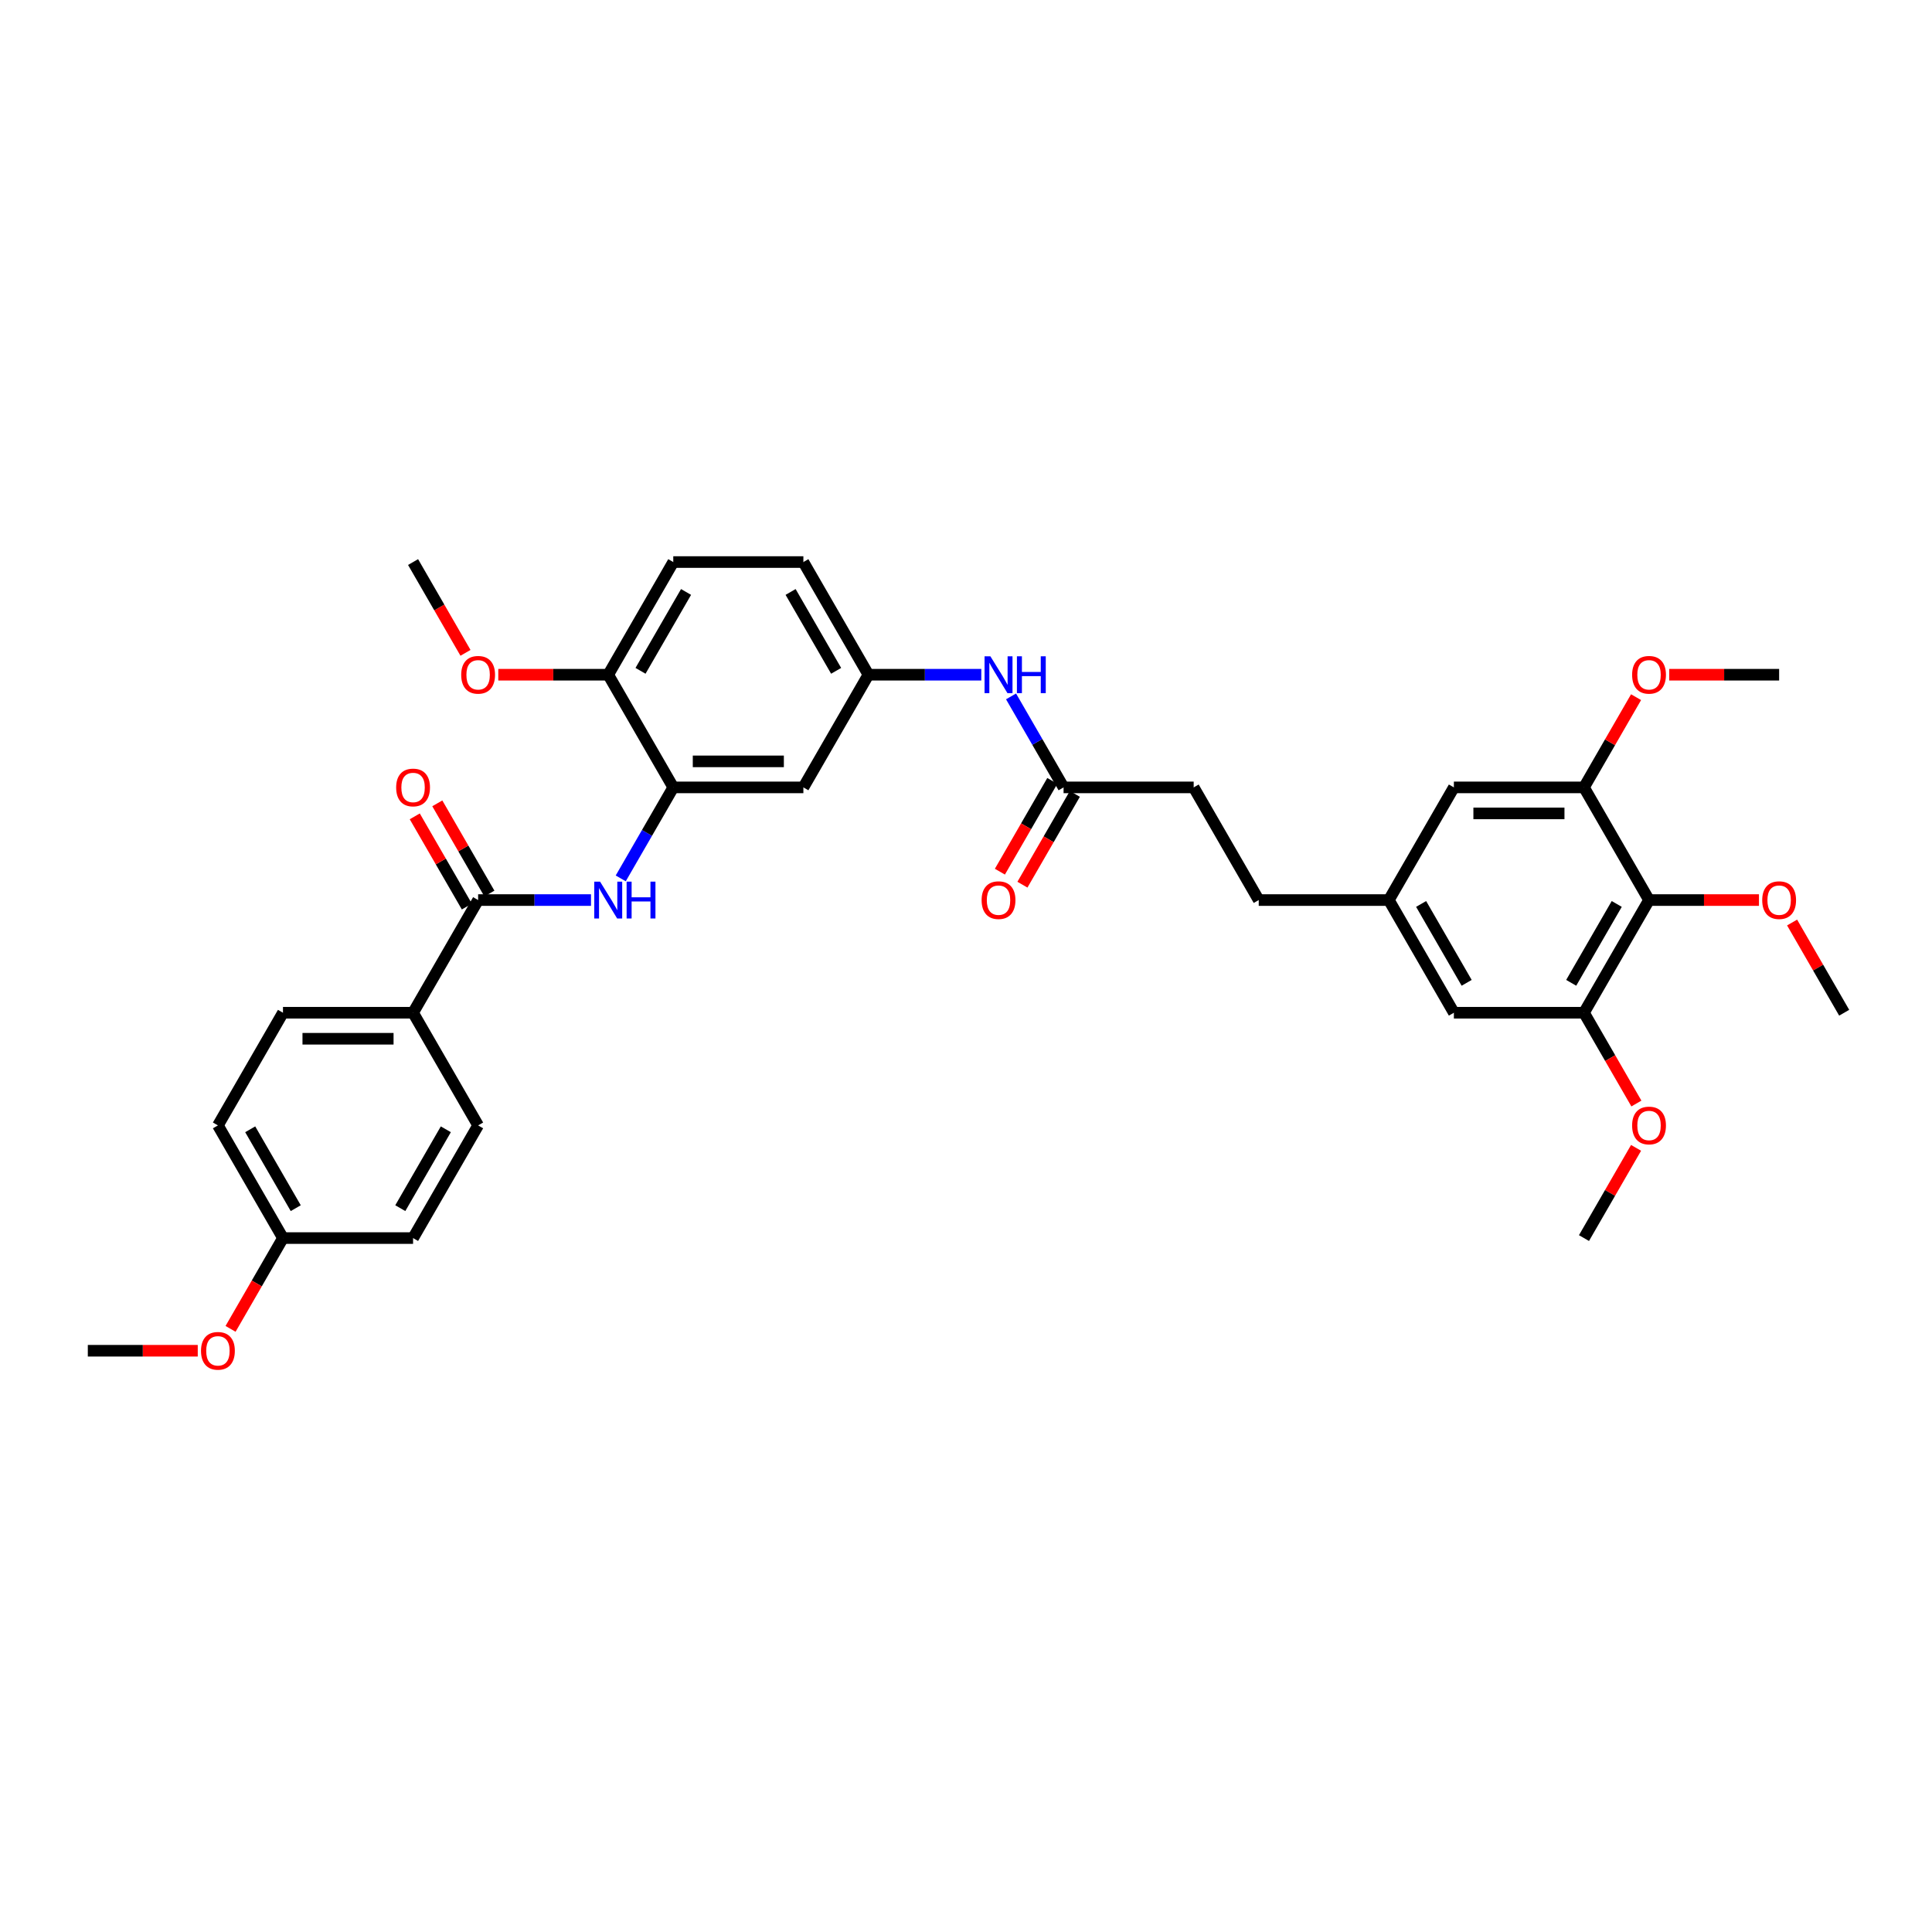 <?xml version='1.0' encoding='iso-8859-1'?>
<svg version='1.1' baseProfile='full'
              xmlns='http://www.w3.org/2000/svg'
                      xmlns:rdkit='http://www.rdkit.org/xml'
                      xmlns:xlink='http://www.w3.org/1999/xlink'
                  xml:space='preserve'
width='1000px' height='1000px' viewBox='0 0 1000 1000'>
<!-- END OF HEADER -->
<rect style='opacity:1.0;fill:#FFFFFF;stroke:none' width='1000' height='1000' x='0' y='0'> </rect>
<path class='bond-0' d='M 247.475,465.871 L 276.687,465.871' style='fill:none;fill-rule:evenodd;stroke:#000000;stroke-width:6px;stroke-linecap:butt;stroke-linejoin:miter;stroke-opacity:1' />
<path class='bond-0' d='M 276.687,465.871 L 305.899,465.871' style='fill:none;fill-rule:evenodd;stroke:#0000FF;stroke-width:6px;stroke-linecap:butt;stroke-linejoin:miter;stroke-opacity:1' />
<path class='bond-7' d='M 247.475,465.871 L 213.805,524.189' style='fill:none;fill-rule:evenodd;stroke:#000000;stroke-width:6px;stroke-linecap:butt;stroke-linejoin:miter;stroke-opacity:1' />
<path class='bond-13' d='M 253.307,462.504 L 239.827,439.157' style='fill:none;fill-rule:evenodd;stroke:#000000;stroke-width:6px;stroke-linecap:butt;stroke-linejoin:miter;stroke-opacity:1' />
<path class='bond-13' d='M 239.827,439.157 L 226.347,415.809' style='fill:none;fill-rule:evenodd;stroke:#FF0000;stroke-width:6px;stroke-linecap:butt;stroke-linejoin:miter;stroke-opacity:1' />
<path class='bond-13' d='M 241.643,469.238 L 228.163,445.891' style='fill:none;fill-rule:evenodd;stroke:#000000;stroke-width:6px;stroke-linecap:butt;stroke-linejoin:miter;stroke-opacity:1' />
<path class='bond-13' d='M 228.163,445.891 L 214.683,422.543' style='fill:none;fill-rule:evenodd;stroke:#FF0000;stroke-width:6px;stroke-linecap:butt;stroke-linejoin:miter;stroke-opacity:1' />
<path class='bond-2' d='M 321.292,454.652 L 334.888,431.103' style='fill:none;fill-rule:evenodd;stroke:#0000FF;stroke-width:6px;stroke-linecap:butt;stroke-linejoin:miter;stroke-opacity:1' />
<path class='bond-2' d='M 334.888,431.103 L 348.485,407.553' style='fill:none;fill-rule:evenodd;stroke:#000000;stroke-width:6px;stroke-linecap:butt;stroke-linejoin:miter;stroke-opacity:1' />
<path class='bond-1' d='M 853.535,465.871 L 819.865,524.189' style='fill:none;fill-rule:evenodd;stroke:#000000;stroke-width:6px;stroke-linecap:butt;stroke-linejoin:miter;stroke-opacity:1' />
<path class='bond-1' d='M 836.821,467.885 L 813.252,508.708' style='fill:none;fill-rule:evenodd;stroke:#000000;stroke-width:6px;stroke-linecap:butt;stroke-linejoin:miter;stroke-opacity:1' />
<path class='bond-19' d='M 853.535,465.871 L 881.987,465.871' style='fill:none;fill-rule:evenodd;stroke:#000000;stroke-width:6px;stroke-linecap:butt;stroke-linejoin:miter;stroke-opacity:1' />
<path class='bond-19' d='M 881.987,465.871 L 910.438,465.871' style='fill:none;fill-rule:evenodd;stroke:#FF0000;stroke-width:6px;stroke-linecap:butt;stroke-linejoin:miter;stroke-opacity:1' />
<path class='bond-37' d='M 853.535,465.871 L 819.865,407.553' style='fill:none;fill-rule:evenodd;stroke:#000000;stroke-width:6px;stroke-linecap:butt;stroke-linejoin:miter;stroke-opacity:1' />
<path class='bond-5' d='M 348.485,407.553 L 415.825,407.553' style='fill:none;fill-rule:evenodd;stroke:#000000;stroke-width:6px;stroke-linecap:butt;stroke-linejoin:miter;stroke-opacity:1' />
<path class='bond-5' d='M 358.586,394.085 L 405.724,394.085' style='fill:none;fill-rule:evenodd;stroke:#000000;stroke-width:6px;stroke-linecap:butt;stroke-linejoin:miter;stroke-opacity:1' />
<path class='bond-10' d='M 348.485,407.553 L 314.815,349.235' style='fill:none;fill-rule:evenodd;stroke:#000000;stroke-width:6px;stroke-linecap:butt;stroke-linejoin:miter;stroke-opacity:1' />
<path class='bond-3' d='M 819.865,407.553 L 752.525,407.553' style='fill:none;fill-rule:evenodd;stroke:#000000;stroke-width:6px;stroke-linecap:butt;stroke-linejoin:miter;stroke-opacity:1' />
<path class='bond-3' d='M 809.764,421.021 L 762.626,421.021' style='fill:none;fill-rule:evenodd;stroke:#000000;stroke-width:6px;stroke-linecap:butt;stroke-linejoin:miter;stroke-opacity:1' />
<path class='bond-22' d='M 819.865,407.553 L 833.345,384.205' style='fill:none;fill-rule:evenodd;stroke:#000000;stroke-width:6px;stroke-linecap:butt;stroke-linejoin:miter;stroke-opacity:1' />
<path class='bond-22' d='M 833.345,384.205 L 846.825,360.858' style='fill:none;fill-rule:evenodd;stroke:#FF0000;stroke-width:6px;stroke-linecap:butt;stroke-linejoin:miter;stroke-opacity:1' />
<path class='bond-4' d='M 819.865,524.189 L 752.525,524.189' style='fill:none;fill-rule:evenodd;stroke:#000000;stroke-width:6px;stroke-linecap:butt;stroke-linejoin:miter;stroke-opacity:1' />
<path class='bond-23' d='M 819.865,524.189 L 833.431,547.685' style='fill:none;fill-rule:evenodd;stroke:#000000;stroke-width:6px;stroke-linecap:butt;stroke-linejoin:miter;stroke-opacity:1' />
<path class='bond-23' d='M 833.431,547.685 L 846.996,571.181' style='fill:none;fill-rule:evenodd;stroke:#FF0000;stroke-width:6px;stroke-linecap:butt;stroke-linejoin:miter;stroke-opacity:1' />
<path class='bond-9' d='M 415.825,407.553 L 449.495,349.235' style='fill:none;fill-rule:evenodd;stroke:#000000;stroke-width:6px;stroke-linecap:butt;stroke-linejoin:miter;stroke-opacity:1' />
<path class='bond-6' d='M 550.505,407.553 L 536.909,384.003' style='fill:none;fill-rule:evenodd;stroke:#000000;stroke-width:6px;stroke-linecap:butt;stroke-linejoin:miter;stroke-opacity:1' />
<path class='bond-6' d='M 536.909,384.003 L 523.312,360.454' style='fill:none;fill-rule:evenodd;stroke:#0000FF;stroke-width:6px;stroke-linecap:butt;stroke-linejoin:miter;stroke-opacity:1' />
<path class='bond-15' d='M 544.673,404.186 L 531.108,427.682' style='fill:none;fill-rule:evenodd;stroke:#000000;stroke-width:6px;stroke-linecap:butt;stroke-linejoin:miter;stroke-opacity:1' />
<path class='bond-15' d='M 531.108,427.682 L 517.543,451.178' style='fill:none;fill-rule:evenodd;stroke:#FF0000;stroke-width:6px;stroke-linecap:butt;stroke-linejoin:miter;stroke-opacity:1' />
<path class='bond-15' d='M 556.337,410.92 L 542.772,434.416' style='fill:none;fill-rule:evenodd;stroke:#000000;stroke-width:6px;stroke-linecap:butt;stroke-linejoin:miter;stroke-opacity:1' />
<path class='bond-15' d='M 542.772,434.416 L 529.206,457.912' style='fill:none;fill-rule:evenodd;stroke:#FF0000;stroke-width:6px;stroke-linecap:butt;stroke-linejoin:miter;stroke-opacity:1' />
<path class='bond-20' d='M 550.505,407.553 L 617.845,407.553' style='fill:none;fill-rule:evenodd;stroke:#000000;stroke-width:6px;stroke-linecap:butt;stroke-linejoin:miter;stroke-opacity:1' />
<path class='bond-16' d='M 213.805,524.189 L 146.465,524.189' style='fill:none;fill-rule:evenodd;stroke:#000000;stroke-width:6px;stroke-linecap:butt;stroke-linejoin:miter;stroke-opacity:1' />
<path class='bond-16' d='M 203.704,537.657 L 156.566,537.657' style='fill:none;fill-rule:evenodd;stroke:#000000;stroke-width:6px;stroke-linecap:butt;stroke-linejoin:miter;stroke-opacity:1' />
<path class='bond-17' d='M 213.805,524.189 L 247.475,582.508' style='fill:none;fill-rule:evenodd;stroke:#000000;stroke-width:6px;stroke-linecap:butt;stroke-linejoin:miter;stroke-opacity:1' />
<path class='bond-8' d='M 507.919,349.235 L 478.707,349.235' style='fill:none;fill-rule:evenodd;stroke:#0000FF;stroke-width:6px;stroke-linecap:butt;stroke-linejoin:miter;stroke-opacity:1' />
<path class='bond-8' d='M 478.707,349.235 L 449.495,349.235' style='fill:none;fill-rule:evenodd;stroke:#000000;stroke-width:6px;stroke-linecap:butt;stroke-linejoin:miter;stroke-opacity:1' />
<path class='bond-36' d='M 449.495,349.235 L 415.825,290.917' style='fill:none;fill-rule:evenodd;stroke:#000000;stroke-width:6px;stroke-linecap:butt;stroke-linejoin:miter;stroke-opacity:1' />
<path class='bond-36' d='M 432.781,347.221 L 409.212,306.398' style='fill:none;fill-rule:evenodd;stroke:#000000;stroke-width:6px;stroke-linecap:butt;stroke-linejoin:miter;stroke-opacity:1' />
<path class='bond-18' d='M 314.815,349.235 L 348.485,290.917' style='fill:none;fill-rule:evenodd;stroke:#000000;stroke-width:6px;stroke-linecap:butt;stroke-linejoin:miter;stroke-opacity:1' />
<path class='bond-18' d='M 331.529,347.221 L 355.098,306.398' style='fill:none;fill-rule:evenodd;stroke:#000000;stroke-width:6px;stroke-linecap:butt;stroke-linejoin:miter;stroke-opacity:1' />
<path class='bond-28' d='M 314.815,349.235 L 286.364,349.235' style='fill:none;fill-rule:evenodd;stroke:#000000;stroke-width:6px;stroke-linecap:butt;stroke-linejoin:miter;stroke-opacity:1' />
<path class='bond-28' d='M 286.364,349.235 L 257.912,349.235' style='fill:none;fill-rule:evenodd;stroke:#FF0000;stroke-width:6px;stroke-linecap:butt;stroke-linejoin:miter;stroke-opacity:1' />
<path class='bond-11' d='M 752.525,407.553 L 718.855,465.871' style='fill:none;fill-rule:evenodd;stroke:#000000;stroke-width:6px;stroke-linecap:butt;stroke-linejoin:miter;stroke-opacity:1' />
<path class='bond-12' d='M 752.525,524.189 L 718.855,465.871' style='fill:none;fill-rule:evenodd;stroke:#000000;stroke-width:6px;stroke-linecap:butt;stroke-linejoin:miter;stroke-opacity:1' />
<path class='bond-12' d='M 759.138,508.708 L 735.569,467.885' style='fill:none;fill-rule:evenodd;stroke:#000000;stroke-width:6px;stroke-linecap:butt;stroke-linejoin:miter;stroke-opacity:1' />
<path class='bond-14' d='M 718.855,465.871 L 651.515,465.871' style='fill:none;fill-rule:evenodd;stroke:#000000;stroke-width:6px;stroke-linecap:butt;stroke-linejoin:miter;stroke-opacity:1' />
<path class='bond-26' d='M 146.465,524.189 L 112.795,582.508' style='fill:none;fill-rule:evenodd;stroke:#000000;stroke-width:6px;stroke-linecap:butt;stroke-linejoin:miter;stroke-opacity:1' />
<path class='bond-27' d='M 247.475,582.508 L 213.805,640.826' style='fill:none;fill-rule:evenodd;stroke:#000000;stroke-width:6px;stroke-linecap:butt;stroke-linejoin:miter;stroke-opacity:1' />
<path class='bond-27' d='M 230.761,584.521 L 207.192,625.344' style='fill:none;fill-rule:evenodd;stroke:#000000;stroke-width:6px;stroke-linecap:butt;stroke-linejoin:miter;stroke-opacity:1' />
<path class='bond-21' d='M 348.485,290.917 L 415.825,290.917' style='fill:none;fill-rule:evenodd;stroke:#000000;stroke-width:6px;stroke-linecap:butt;stroke-linejoin:miter;stroke-opacity:1' />
<path class='bond-30' d='M 927.586,477.494 L 941.066,500.842' style='fill:none;fill-rule:evenodd;stroke:#FF0000;stroke-width:6px;stroke-linecap:butt;stroke-linejoin:miter;stroke-opacity:1' />
<path class='bond-30' d='M 941.066,500.842 L 954.545,524.189' style='fill:none;fill-rule:evenodd;stroke:#000000;stroke-width:6px;stroke-linecap:butt;stroke-linejoin:miter;stroke-opacity:1' />
<path class='bond-25' d='M 617.845,407.553 L 651.515,465.871' style='fill:none;fill-rule:evenodd;stroke:#000000;stroke-width:6px;stroke-linecap:butt;stroke-linejoin:miter;stroke-opacity:1' />
<path class='bond-31' d='M 863.973,349.235 L 892.424,349.235' style='fill:none;fill-rule:evenodd;stroke:#FF0000;stroke-width:6px;stroke-linecap:butt;stroke-linejoin:miter;stroke-opacity:1' />
<path class='bond-31' d='M 892.424,349.235 L 920.875,349.235' style='fill:none;fill-rule:evenodd;stroke:#000000;stroke-width:6px;stroke-linecap:butt;stroke-linejoin:miter;stroke-opacity:1' />
<path class='bond-32' d='M 846.825,594.131 L 833.345,617.478' style='fill:none;fill-rule:evenodd;stroke:#FF0000;stroke-width:6px;stroke-linecap:butt;stroke-linejoin:miter;stroke-opacity:1' />
<path class='bond-32' d='M 833.345,617.478 L 819.865,640.826' style='fill:none;fill-rule:evenodd;stroke:#000000;stroke-width:6px;stroke-linecap:butt;stroke-linejoin:miter;stroke-opacity:1' />
<path class='bond-24' d='M 146.465,640.826 L 213.805,640.826' style='fill:none;fill-rule:evenodd;stroke:#000000;stroke-width:6px;stroke-linecap:butt;stroke-linejoin:miter;stroke-opacity:1' />
<path class='bond-29' d='M 146.465,640.826 L 132.899,664.322' style='fill:none;fill-rule:evenodd;stroke:#000000;stroke-width:6px;stroke-linecap:butt;stroke-linejoin:miter;stroke-opacity:1' />
<path class='bond-29' d='M 132.899,664.322 L 119.334,687.817' style='fill:none;fill-rule:evenodd;stroke:#FF0000;stroke-width:6px;stroke-linecap:butt;stroke-linejoin:miter;stroke-opacity:1' />
<path class='bond-35' d='M 146.465,640.826 L 112.795,582.508' style='fill:none;fill-rule:evenodd;stroke:#000000;stroke-width:6px;stroke-linecap:butt;stroke-linejoin:miter;stroke-opacity:1' />
<path class='bond-35' d='M 153.078,625.344 L 129.509,584.521' style='fill:none;fill-rule:evenodd;stroke:#000000;stroke-width:6px;stroke-linecap:butt;stroke-linejoin:miter;stroke-opacity:1' />
<path class='bond-33' d='M 240.935,337.908 L 227.37,314.412' style='fill:none;fill-rule:evenodd;stroke:#FF0000;stroke-width:6px;stroke-linecap:butt;stroke-linejoin:miter;stroke-opacity:1' />
<path class='bond-33' d='M 227.37,314.412 L 213.805,290.917' style='fill:none;fill-rule:evenodd;stroke:#000000;stroke-width:6px;stroke-linecap:butt;stroke-linejoin:miter;stroke-opacity:1' />
<path class='bond-34' d='M 102.357,699.144 L 73.906,699.144' style='fill:none;fill-rule:evenodd;stroke:#FF0000;stroke-width:6px;stroke-linecap:butt;stroke-linejoin:miter;stroke-opacity:1' />
<path class='bond-34' d='M 73.906,699.144 L 45.455,699.144' style='fill:none;fill-rule:evenodd;stroke:#000000;stroke-width:6px;stroke-linecap:butt;stroke-linejoin:miter;stroke-opacity:1' />
<path  class='atom-1' d='M 310.599 456.336
L 316.848 466.437
Q 317.468 467.433, 318.465 469.238
Q 319.461 471.043, 319.515 471.151
L 319.515 456.336
L 322.047 456.336
L 322.047 475.407
L 319.434 475.407
L 312.727 464.363
Q 311.946 463.07, 311.111 461.588
Q 310.303 460.107, 310.061 459.649
L 310.061 475.407
L 307.582 475.407
L 307.582 456.336
L 310.599 456.336
' fill='#0000FF'/>
<path  class='atom-1' d='M 324.337 456.336
L 326.923 456.336
L 326.923 464.444
L 336.673 464.444
L 336.673 456.336
L 339.259 456.336
L 339.259 475.407
L 336.673 475.407
L 336.673 466.598
L 326.923 466.598
L 326.923 475.407
L 324.337 475.407
L 324.337 456.336
' fill='#0000FF'/>
<path  class='atom-9' d='M 512.62 339.699
L 518.869 349.8
Q 519.488 350.797, 520.485 352.602
Q 521.481 354.406, 521.535 354.514
L 521.535 339.699
L 524.067 339.699
L 524.067 358.77
L 521.455 358.77
L 514.747 347.726
Q 513.966 346.433, 513.131 344.952
Q 512.323 343.47, 512.081 343.013
L 512.081 358.77
L 509.603 358.77
L 509.603 339.699
L 512.62 339.699
' fill='#0000FF'/>
<path  class='atom-9' d='M 526.357 339.699
L 528.943 339.699
L 528.943 347.807
L 538.694 347.807
L 538.694 339.699
L 541.279 339.699
L 541.279 358.77
L 538.694 358.77
L 538.694 349.962
L 528.943 349.962
L 528.943 358.77
L 526.357 358.77
L 526.357 339.699
' fill='#0000FF'/>
<path  class='atom-14' d='M 205.051 407.607
Q 205.051 403.028, 207.313 400.469
Q 209.576 397.91, 213.805 397.91
Q 218.034 397.91, 220.296 400.469
Q 222.559 403.028, 222.559 407.607
Q 222.559 412.24, 220.269 414.88
Q 217.98 417.492, 213.805 417.492
Q 209.603 417.492, 207.313 414.88
Q 205.051 412.267, 205.051 407.607
M 213.805 415.338
Q 216.714 415.338, 218.276 413.398
Q 219.865 411.432, 219.865 407.607
Q 219.865 403.863, 218.276 401.977
Q 216.714 400.065, 213.805 400.065
Q 210.896 400.065, 209.306 401.95
Q 207.744 403.836, 207.744 407.607
Q 207.744 411.459, 209.306 413.398
Q 210.896 415.338, 213.805 415.338
' fill='#FF0000'/>
<path  class='atom-16' d='M 508.081 465.925
Q 508.081 461.346, 510.343 458.787
Q 512.606 456.228, 516.835 456.228
Q 521.064 456.228, 523.327 458.787
Q 525.589 461.346, 525.589 465.925
Q 525.589 470.558, 523.3 473.198
Q 521.01 475.811, 516.835 475.811
Q 512.633 475.811, 510.343 473.198
Q 508.081 470.585, 508.081 465.925
M 516.835 473.656
Q 519.744 473.656, 521.306 471.716
Q 522.896 469.75, 522.896 465.925
Q 522.896 462.181, 521.306 460.295
Q 519.744 458.383, 516.835 458.383
Q 513.926 458.383, 512.337 460.269
Q 510.774 462.154, 510.774 465.925
Q 510.774 469.777, 512.337 471.716
Q 513.926 473.656, 516.835 473.656
' fill='#FF0000'/>
<path  class='atom-20' d='M 912.121 465.925
Q 912.121 461.346, 914.384 458.787
Q 916.646 456.228, 920.875 456.228
Q 925.104 456.228, 927.367 458.787
Q 929.63 461.346, 929.63 465.925
Q 929.63 470.558, 927.34 473.198
Q 925.051 475.811, 920.875 475.811
Q 916.673 475.811, 914.384 473.198
Q 912.121 470.585, 912.121 465.925
M 920.875 473.656
Q 923.785 473.656, 925.347 471.716
Q 926.936 469.75, 926.936 465.925
Q 926.936 462.181, 925.347 460.295
Q 923.785 458.383, 920.875 458.383
Q 917.966 458.383, 916.377 460.269
Q 914.815 462.154, 914.815 465.925
Q 914.815 469.777, 916.377 471.716
Q 917.966 473.656, 920.875 473.656
' fill='#FF0000'/>
<path  class='atom-23' d='M 844.781 349.289
Q 844.781 344.71, 847.044 342.151
Q 849.306 339.592, 853.535 339.592
Q 857.764 339.592, 860.027 342.151
Q 862.29 344.71, 862.29 349.289
Q 862.29 353.922, 860 356.561
Q 857.71 359.174, 853.535 359.174
Q 849.333 359.174, 847.044 356.561
Q 844.781 353.949, 844.781 349.289
M 853.535 357.019
Q 856.444 357.019, 858.007 355.08
Q 859.596 353.114, 859.596 349.289
Q 859.596 345.545, 858.007 343.659
Q 856.444 341.747, 853.535 341.747
Q 850.626 341.747, 849.037 343.632
Q 847.475 345.518, 847.475 349.289
Q 847.475 353.141, 849.037 355.08
Q 850.626 357.019, 853.535 357.019
' fill='#FF0000'/>
<path  class='atom-24' d='M 844.781 582.561
Q 844.781 577.982, 847.044 575.423
Q 849.306 572.865, 853.535 572.865
Q 857.764 572.865, 860.027 575.423
Q 862.29 577.982, 862.29 582.561
Q 862.29 587.194, 860 589.834
Q 857.71 592.447, 853.535 592.447
Q 849.333 592.447, 847.044 589.834
Q 844.781 587.221, 844.781 582.561
M 853.535 590.292
Q 856.444 590.292, 858.007 588.353
Q 859.596 586.386, 859.596 582.561
Q 859.596 578.817, 858.007 576.932
Q 856.444 575.019, 853.535 575.019
Q 850.626 575.019, 849.037 576.905
Q 847.475 578.79, 847.475 582.561
Q 847.475 586.413, 849.037 588.353
Q 850.626 590.292, 853.535 590.292
' fill='#FF0000'/>
<path  class='atom-29' d='M 238.721 349.289
Q 238.721 344.71, 240.983 342.151
Q 243.246 339.592, 247.475 339.592
Q 251.704 339.592, 253.966 342.151
Q 256.229 344.71, 256.229 349.289
Q 256.229 353.922, 253.939 356.561
Q 251.65 359.174, 247.475 359.174
Q 243.273 359.174, 240.983 356.561
Q 238.721 353.949, 238.721 349.289
M 247.475 357.019
Q 250.384 357.019, 251.946 355.08
Q 253.535 353.114, 253.535 349.289
Q 253.535 345.545, 251.946 343.659
Q 250.384 341.747, 247.475 341.747
Q 244.566 341.747, 242.976 343.632
Q 241.414 345.518, 241.414 349.289
Q 241.414 353.141, 242.976 355.08
Q 244.566 357.019, 247.475 357.019
' fill='#FF0000'/>
<path  class='atom-30' d='M 104.04 699.198
Q 104.04 694.619, 106.303 692.06
Q 108.566 689.501, 112.795 689.501
Q 117.024 689.501, 119.286 692.06
Q 121.549 694.619, 121.549 699.198
Q 121.549 703.831, 119.259 706.471
Q 116.97 709.083, 112.795 709.083
Q 108.593 709.083, 106.303 706.471
Q 104.04 703.858, 104.04 699.198
M 112.795 706.929
Q 115.704 706.929, 117.266 704.989
Q 118.855 703.023, 118.855 699.198
Q 118.855 695.454, 117.266 693.568
Q 115.704 691.656, 112.795 691.656
Q 109.886 691.656, 108.296 693.541
Q 106.734 695.427, 106.734 699.198
Q 106.734 703.05, 108.296 704.989
Q 109.886 706.929, 112.795 706.929
' fill='#FF0000'/>
</svg>
